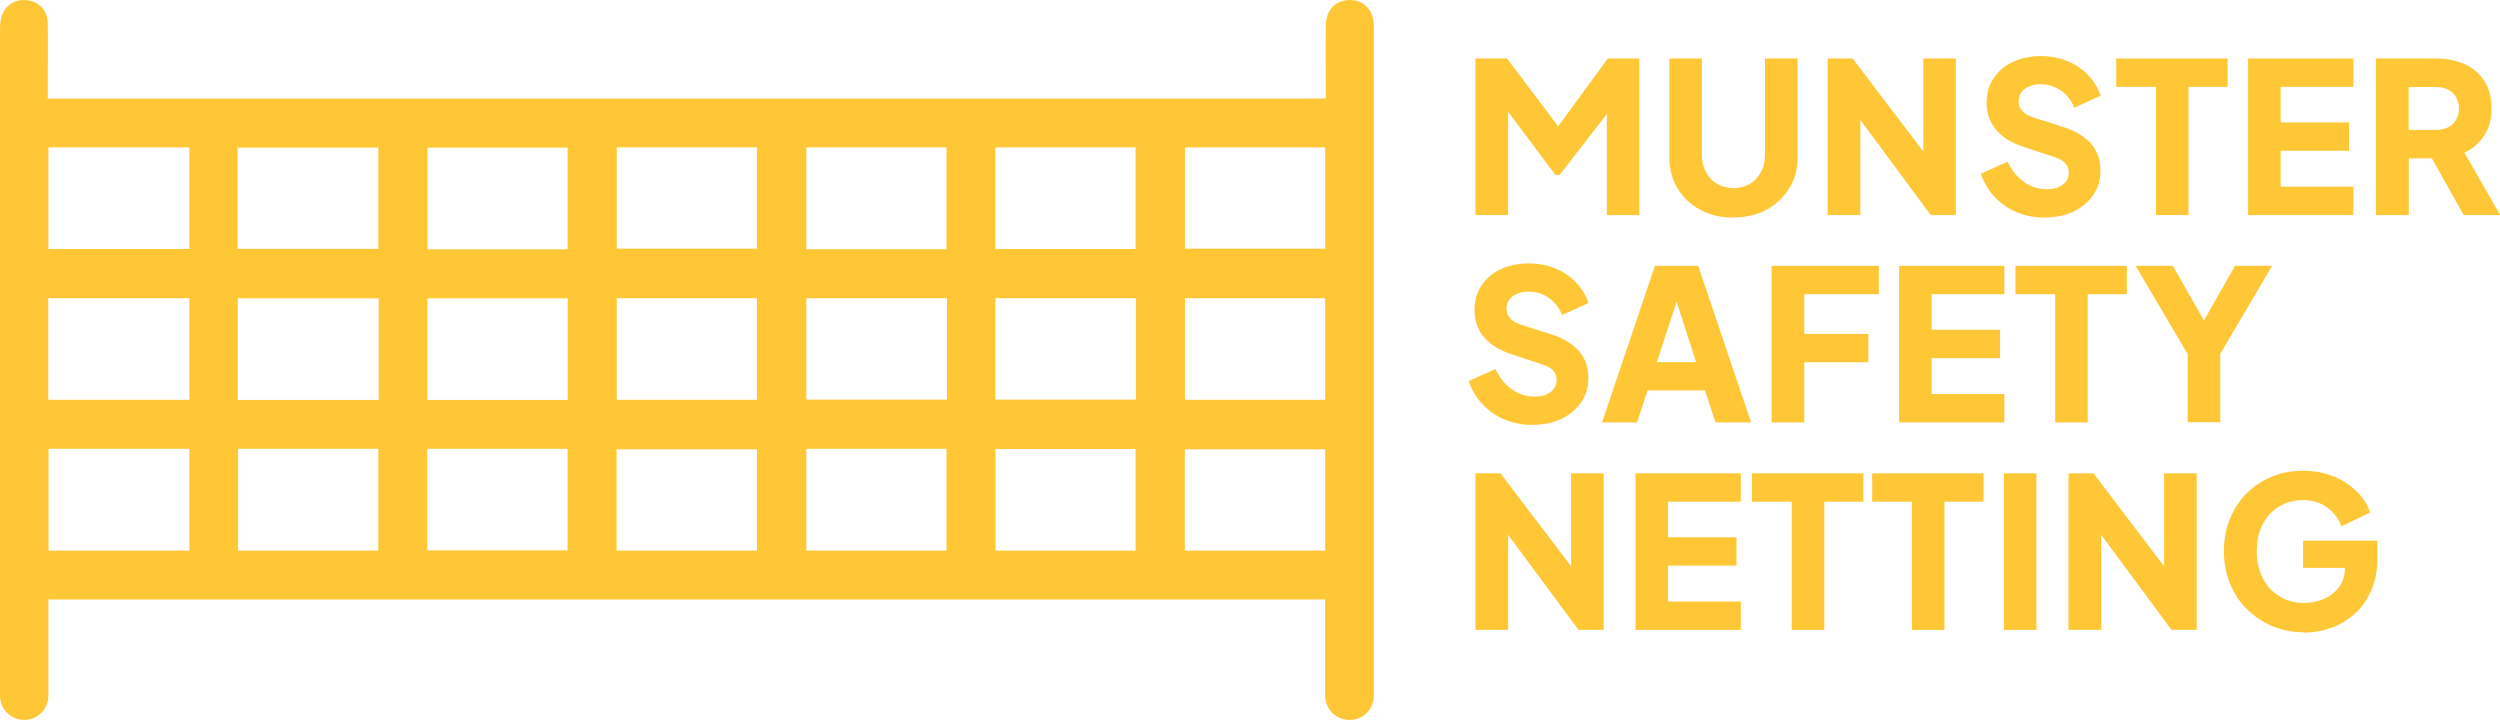 <?xml version="1.0" encoding="UTF-8"?>
<svg xmlns="http://www.w3.org/2000/svg" id="Layer_2" data-name="Layer 2" width="156.02" height="44.93" viewBox="0 0 156.02 44.93">
  <defs>
    <style> .cls-1 { fill: #ffc736; stroke-width: 0px; } </style>
  </defs>
  <g id="Layer_1-2" data-name="Layer 1">
    <g>
      <g>
        <path class="cls-1" d="M92.08,13.42V3.65h1.97l3.66,4.85h-.92l3.55-4.85h1.97v9.77h-2.03v-7.53l.81.18-3.76,4.85h-.26l-3.63-4.85.68-.18v7.53h-2.03Z"></path>
        <path class="cls-1" d="M108.18,13.58c-.77,0-1.46-.16-2.06-.48s-1.08-.77-1.42-1.33-.52-1.2-.52-1.92V3.65h2.03v6.06c0,.38.09.73.26,1.04.17.31.4.55.7.73.3.17.63.26,1.01.26s.72-.09,1.02-.26c.29-.17.52-.42.69-.73.17-.31.26-.66.26-1.04V3.65h2.03v6.19c0,.72-.17,1.36-.52,1.92s-.82,1.01-1.42,1.33c-.6.32-1.29.48-2.06.48Z"></path>
        <path class="cls-1" d="M114.06,13.42V3.65h1.56l5.25,6.91-.84.2V3.65h2.03v9.77h-1.57l-5.15-6.96.76-.2v7.16h-2.03Z"></path>
        <path class="cls-1" d="M127.6,13.58c-.61,0-1.19-.11-1.72-.33-.54-.22-1-.54-1.39-.95-.39-.41-.68-.9-.87-1.46l1.67-.75c.24.53.58.95,1.02,1.26.43.31.91.46,1.44.46.28,0,.52-.04.72-.13.2-.09.36-.21.47-.36s.17-.33.17-.54c0-.23-.07-.42-.21-.58-.14-.16-.36-.29-.66-.39l-1.91-.63c-.78-.25-1.36-.61-1.76-1.08-.39-.47-.59-1.03-.59-1.69,0-.58.14-1.08.43-1.52s.68-.78,1.19-1.02c.51-.24,1.1-.37,1.76-.37.59,0,1.13.1,1.63.3.5.2.93.48,1.29.85s.64.81.82,1.32l-1.65.75c-.18-.45-.46-.81-.83-1.07s-.79-.39-1.26-.39c-.27,0-.51.04-.72.13-.21.09-.37.21-.49.37-.11.16-.17.35-.17.56,0,.23.07.43.22.6.15.17.37.3.67.4l1.88.6c.79.25,1.37.61,1.76,1.06.39.45.58,1.01.58,1.67,0,.57-.15,1.07-.45,1.51-.3.44-.71.79-1.23,1.04s-1.13.37-1.82.37Z"></path>
        <path class="cls-1" d="M134.55,13.42v-8h-2.48v-1.77h6.95v1.77h-2.44v8h-2.03Z"></path>
        <path class="cls-1" d="M140.3,13.42V3.65h6.57v1.77h-4.54v2.22h4.27v1.77h-4.27v2.24h4.54v1.77h-6.57Z"></path>
        <path class="cls-1" d="M148.28,13.42V3.65h3.74c.67,0,1.27.12,1.79.35.52.24.93.59,1.23,1.05.3.46.45,1.04.45,1.72s-.15,1.23-.46,1.7c-.31.47-.72.82-1.23,1.06l2.23,3.89h-2.28l-2.41-4.31,1.31.77h-2.32v3.54h-2.03ZM150.32,8.11h1.72c.29,0,.54-.06.75-.17.21-.11.37-.27.49-.47.12-.2.18-.43.18-.69s-.06-.51-.18-.71c-.12-.2-.28-.36-.49-.47-.21-.11-.46-.17-.75-.17h-1.72v2.69Z"></path>
        <path class="cls-1" d="M95.64,26.52c-.61,0-1.19-.11-1.72-.33-.54-.22-1-.54-1.39-.95-.39-.41-.68-.9-.87-1.46l1.67-.75c.24.53.58.95,1.02,1.26.43.31.91.46,1.44.46.28,0,.52-.04.72-.13.2-.09.36-.21.47-.36s.17-.33.17-.54c0-.23-.07-.42-.21-.58-.14-.16-.36-.29-.66-.39l-1.91-.63c-.78-.25-1.36-.61-1.76-1.08-.39-.47-.59-1.03-.59-1.69,0-.58.14-1.08.43-1.52s.68-.78,1.19-1.02c.51-.24,1.1-.37,1.76-.37.59,0,1.13.1,1.63.3.5.2.93.48,1.29.85s.64.81.82,1.32l-1.65.75c-.18-.45-.46-.81-.83-1.07s-.79-.39-1.26-.39c-.27,0-.51.04-.72.13-.21.09-.37.21-.49.37-.11.16-.17.35-.17.56,0,.23.07.43.22.6.15.17.37.3.67.4l1.88.6c.79.25,1.37.61,1.76,1.06.39.45.58,1.01.58,1.67,0,.57-.15,1.07-.45,1.51-.3.44-.71.79-1.23,1.04s-1.13.37-1.82.37Z"></path>
        <path class="cls-1" d="M99.98,26.36l3.3-9.77h2.7l3.3,9.77h-2.22l-.66-1.99h-3.58l-.66,1.99h-2.2ZM103.4,22.6h2.45l-1.49-4.62h.55l-1.51,4.62Z"></path>
        <path class="cls-1" d="M110.56,26.36v-9.77h6.69v1.77h-4.65v2.48h4v1.77h-4v3.75h-2.03Z"></path>
        <path class="cls-1" d="M118.52,26.36v-9.77h6.57v1.77h-4.54v2.22h4.27v1.77h-4.27v2.24h4.54v1.77h-6.57Z"></path>
        <path class="cls-1" d="M128.26,26.36v-8h-2.48v-1.77h6.95v1.77h-2.44v8h-2.03Z"></path>
        <path class="cls-1" d="M136.53,26.36v-4.26l-3.25-5.51h2.32l2.36,4.14h-.83l2.35-4.14h2.32l-3.24,5.49v4.27h-2.03Z"></path>
        <path class="cls-1" d="M92.08,39.31v-9.77h1.56l5.25,6.91-.84.2v-7.11h2.03v9.77h-1.57l-5.15-6.96.76-.2v7.16h-2.03Z"></path>
        <path class="cls-1" d="M102.07,39.31v-9.77h6.57v1.77h-4.54v2.22h4.27v1.77h-4.27v2.24h4.54v1.77h-6.57Z"></path>
        <path class="cls-1" d="M111.82,39.31v-8h-2.48v-1.77h6.95v1.77h-2.44v8h-2.03Z"></path>
        <path class="cls-1" d="M119.32,39.31v-8h-2.48v-1.77h6.95v1.77h-2.44v8h-2.03Z"></path>
        <path class="cls-1" d="M125.06,39.31v-9.77h2.03v9.77h-2.03Z"></path>
        <path class="cls-1" d="M129.09,39.31v-9.77h1.56l5.25,6.91-.84.2v-7.11h2.03v9.77h-1.57l-5.15-6.96.76-.2v7.16h-2.03Z"></path>
        <path class="cls-1" d="M143.77,39.46c-.7,0-1.35-.13-1.95-.38-.6-.25-1.13-.61-1.59-1.06-.46-.45-.81-.99-1.06-1.6s-.38-1.28-.38-2.01.12-1.4.37-2.01c.24-.62.59-1.15,1.04-1.6s.97-.8,1.57-1.05c.6-.25,1.25-.37,1.96-.37s1.34.12,1.91.35c.56.24,1.04.55,1.44.94s.67.83.84,1.31l-1.8.87c-.17-.47-.46-.86-.87-1.17-.42-.31-.92-.47-1.51-.47s-1.08.14-1.52.41c-.44.27-.78.65-1.02,1.12-.24.48-.36,1.03-.36,1.67s.13,1.2.38,1.68c.25.48.6.86,1.04,1.13s.95.41,1.53.41c.45,0,.86-.09,1.25-.26.39-.17.7-.42.94-.74.24-.32.36-.71.36-1.17v-.81l.93.79h-3.54v-1.7h4.64v1.04c0,.8-.13,1.49-.39,2.08-.26.59-.61,1.08-1.06,1.47-.44.39-.94.68-1.48.87s-1.1.28-1.66.28Z"></path>
      </g>
      <path class="cls-1" d="M84.26,0c-.89,0-1.5.6-1.52,1.57-.02,1.52,0,3.03,0,4.55l-.03.03H2.98s0-.79,0-.79c0-1.3.02-2.61,0-3.92C2.96.63,2.42.08,1.65.01.86-.07.21.41.05,1.21c-.05.27-.05.56-.05.85v41.36c0,.83.67,1.51,1.51,1.51h0c.83,0,1.51-.67,1.51-1.51v-6.01h79.68v6.01c0,.83.67,1.51,1.51,1.51h.02c.83,0,1.51-.67,1.51-1.51V2.11c0-.18.01-.37,0-.55-.03-.93-.61-1.54-1.46-1.56ZM62.12,9.2h8.75v6.34h-8.75v-6.34ZM50.32,9.2h8.75v6.35h-8.75v-6.35ZM26.68,9.21h8.74v6.35h-8.74v-6.35ZM11.82,34.36H3.03v-6.35h8.79v6.35ZM11.82,24.95H3.01v-6.34h8.81v6.34ZM11.82,15.54H3.02v-6.34h8.8v6.34ZM14.83,9.21h8.78v6.32h-8.78v-6.32ZM23.61,34.36h-8.75v-6.35h8.75v6.35ZM23.63,24.96h-8.79v-6.34h8.79v6.34ZM35.42,34.35h-8.76v-6.34h8.76v6.34ZM35.43,24.96h-8.76v-6.34h8.76v6.34ZM47.24,34.36h-8.76v-6.32h8.76v6.32ZM47.24,24.95h-8.75v-6.34h8.75v6.34ZM47.24,15.52h-8.75v-6.32h8.75v6.32ZM59.07,34.36h-8.75v-6.35h8.75v6.35ZM59.1,24.94h-8.78v-6.33h8.78v6.33ZM70.87,34.36h-8.74v-6.34h8.74v6.34ZM70.89,24.94h-8.77v-6.33h8.77v6.33ZM82.7,34.36h-8.76v-6.32h8.76v6.32ZM82.7,24.95h-8.75v-6.34h8.75v6.34ZM82.7,15.52h-8.75v-6.32h8.75v6.32Z"></path>
    </g>
  </g>
</svg>
